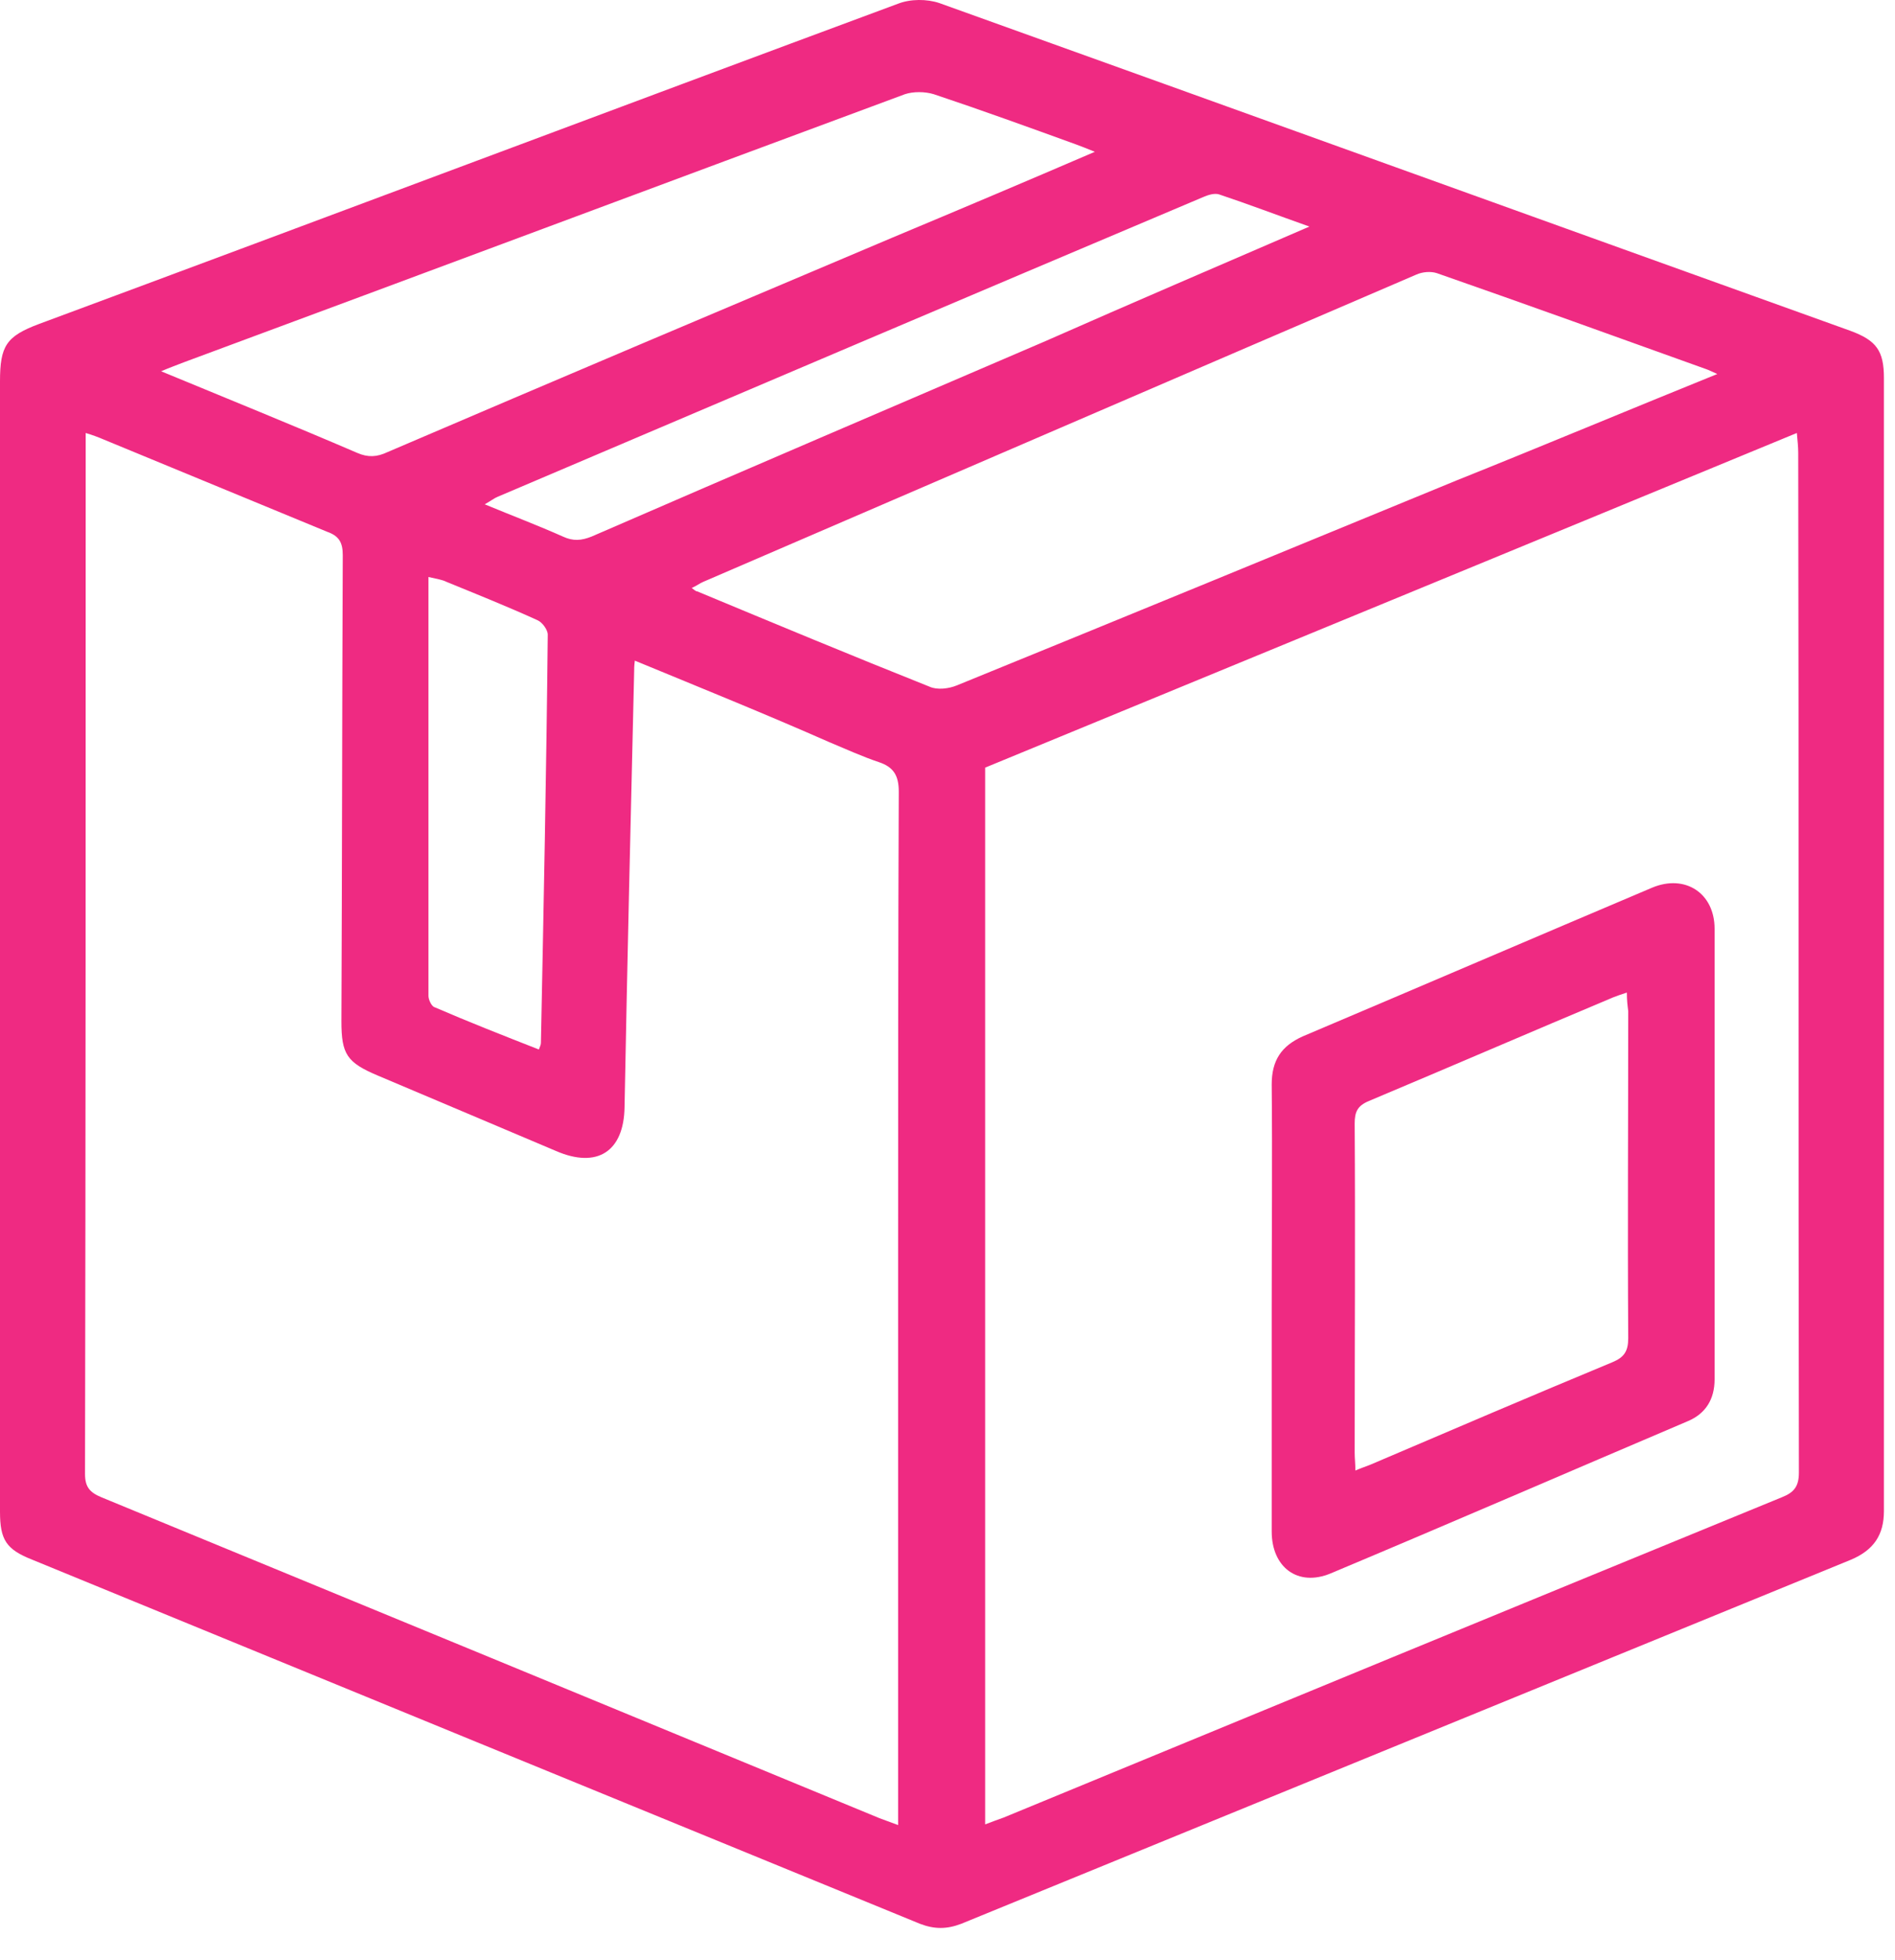 <svg width="59" height="61" viewBox="0 0 59 61" fill="none" xmlns="http://www.w3.org/2000/svg">
<path d="M0 29.378C0 23.551 0 17.703 0 11.876C0 10.766 0.192 10.467 1.217 10.083C10.139 6.774 19.04 3.423 27.962 0.115C28.346 -0.035 28.858 -0.035 29.242 0.094C38.698 3.487 48.154 6.902 57.609 10.296C58.42 10.595 58.655 10.915 58.655 11.769C58.655 23.53 58.655 35.27 58.655 47.031C58.655 47.778 58.335 48.247 57.631 48.546C48.389 52.324 39.168 56.102 29.925 59.88C29.477 60.051 29.093 60.051 28.645 59.88C19.424 56.102 10.203 52.324 1.003 48.546C0.192 48.226 0 47.927 0 47.052C0 41.161 0 35.27 0 29.378ZM19.765 20.563C19.744 20.734 19.744 20.819 19.744 20.905C19.637 25.43 19.53 29.933 19.445 34.459C19.424 35.846 18.591 36.38 17.311 35.825C15.454 35.035 13.618 34.266 11.761 33.477C10.8 33.071 10.63 32.815 10.63 31.79C10.651 26.945 10.651 22.121 10.672 17.276C10.672 16.87 10.544 16.678 10.181 16.55C7.855 15.59 5.528 14.629 3.202 13.669C3.052 13.605 2.882 13.541 2.668 13.477C2.668 13.711 2.668 13.861 2.668 14.032C2.668 24.64 2.668 35.27 2.647 45.878C2.647 46.283 2.796 46.454 3.159 46.604C11.249 49.934 19.317 53.263 27.385 56.593C27.556 56.657 27.727 56.721 27.962 56.806C27.962 56.508 27.962 56.294 27.962 56.102C27.962 50.424 27.962 44.747 27.962 39.09C27.962 34.266 27.962 29.442 27.983 24.64C27.983 24.128 27.812 23.872 27.364 23.722C26.852 23.551 26.339 23.317 25.827 23.103C23.842 22.228 21.836 21.417 19.765 20.563ZM30.672 56.785C30.886 56.7 31.078 56.636 31.249 56.572C39.317 53.242 47.407 49.912 55.475 46.604C55.859 46.454 56.008 46.262 56.008 45.835C55.987 35.248 56.008 24.683 55.987 14.096C55.987 13.904 55.966 13.733 55.944 13.477C47.471 16.977 39.061 20.435 30.672 23.893C30.672 34.864 30.672 45.793 30.672 56.785ZM53.468 11.641C53.276 11.556 53.191 11.513 53.127 11.492C50.331 10.488 47.556 9.485 44.739 8.503C44.546 8.439 44.29 8.461 44.098 8.546C36.692 11.726 29.285 14.928 21.9 18.108C21.793 18.151 21.686 18.236 21.537 18.301C21.622 18.365 21.665 18.407 21.708 18.407C24.119 19.41 26.532 20.414 28.943 21.374C29.178 21.481 29.541 21.438 29.797 21.331C34.984 19.218 40.171 17.084 45.358 14.95C48.026 13.882 50.672 12.772 53.468 11.641ZM34.087 4.725C33.831 4.619 33.661 4.555 33.49 4.491C32.017 3.957 30.544 3.423 29.072 2.932C28.794 2.847 28.431 2.847 28.175 2.932C20.683 5.707 13.212 8.503 5.72 11.278C5.507 11.364 5.315 11.428 5.016 11.556C7.129 12.431 9.136 13.242 11.121 14.096C11.462 14.245 11.74 14.224 12.06 14.074C17.289 11.833 22.54 9.613 27.791 7.393C29.883 6.518 31.953 5.643 34.087 4.725ZM40.768 7.052C39.744 6.689 38.847 6.348 37.951 6.049C37.801 6.006 37.609 6.07 37.46 6.134C30.139 9.229 22.817 12.345 15.496 15.462C15.389 15.504 15.283 15.59 15.091 15.697C15.966 16.059 16.756 16.358 17.524 16.7C17.844 16.849 18.1 16.828 18.421 16.7C23.138 14.651 27.834 12.644 32.551 10.617C35.261 9.421 37.951 8.269 40.768 7.052ZM16.777 32.666C16.82 32.559 16.841 32.516 16.841 32.452C16.926 28.226 17.012 24 17.054 19.752C17.054 19.603 16.884 19.368 16.734 19.304C15.795 18.877 14.835 18.493 13.895 18.108C13.767 18.044 13.618 18.023 13.34 17.959C13.34 22.377 13.34 26.689 13.34 31.001C13.34 31.107 13.426 31.299 13.511 31.342C14.6 31.812 15.688 32.239 16.777 32.666Z" fill="#EF2A82"/>
<path d="M39.594 40.734C39.594 38.407 39.616 36.081 39.594 33.754C39.594 33.007 39.893 32.559 40.555 32.26C44.184 30.723 47.812 29.165 51.441 27.628C52.465 27.201 53.383 27.799 53.383 28.909C53.383 33.584 53.383 38.258 53.383 42.932C53.383 43.551 53.106 44 52.551 44.234C48.837 45.814 45.144 47.415 41.43 48.973C40.406 49.4 39.594 48.781 39.594 47.671C39.594 45.344 39.594 43.039 39.594 40.734ZM50.651 30.894C50.459 30.958 50.331 31.001 50.224 31.044C47.684 32.111 45.166 33.199 42.625 34.267C42.263 34.416 42.177 34.608 42.177 34.971C42.199 38.386 42.177 41.801 42.177 45.216C42.177 45.387 42.199 45.558 42.199 45.771C42.391 45.686 42.54 45.643 42.69 45.579C45.187 44.512 47.684 43.445 50.203 42.399C50.566 42.249 50.694 42.057 50.694 41.652C50.672 38.258 50.694 34.864 50.694 31.47C50.672 31.3 50.651 31.129 50.651 30.894Z" fill="#EF2A82"/>
</svg>
